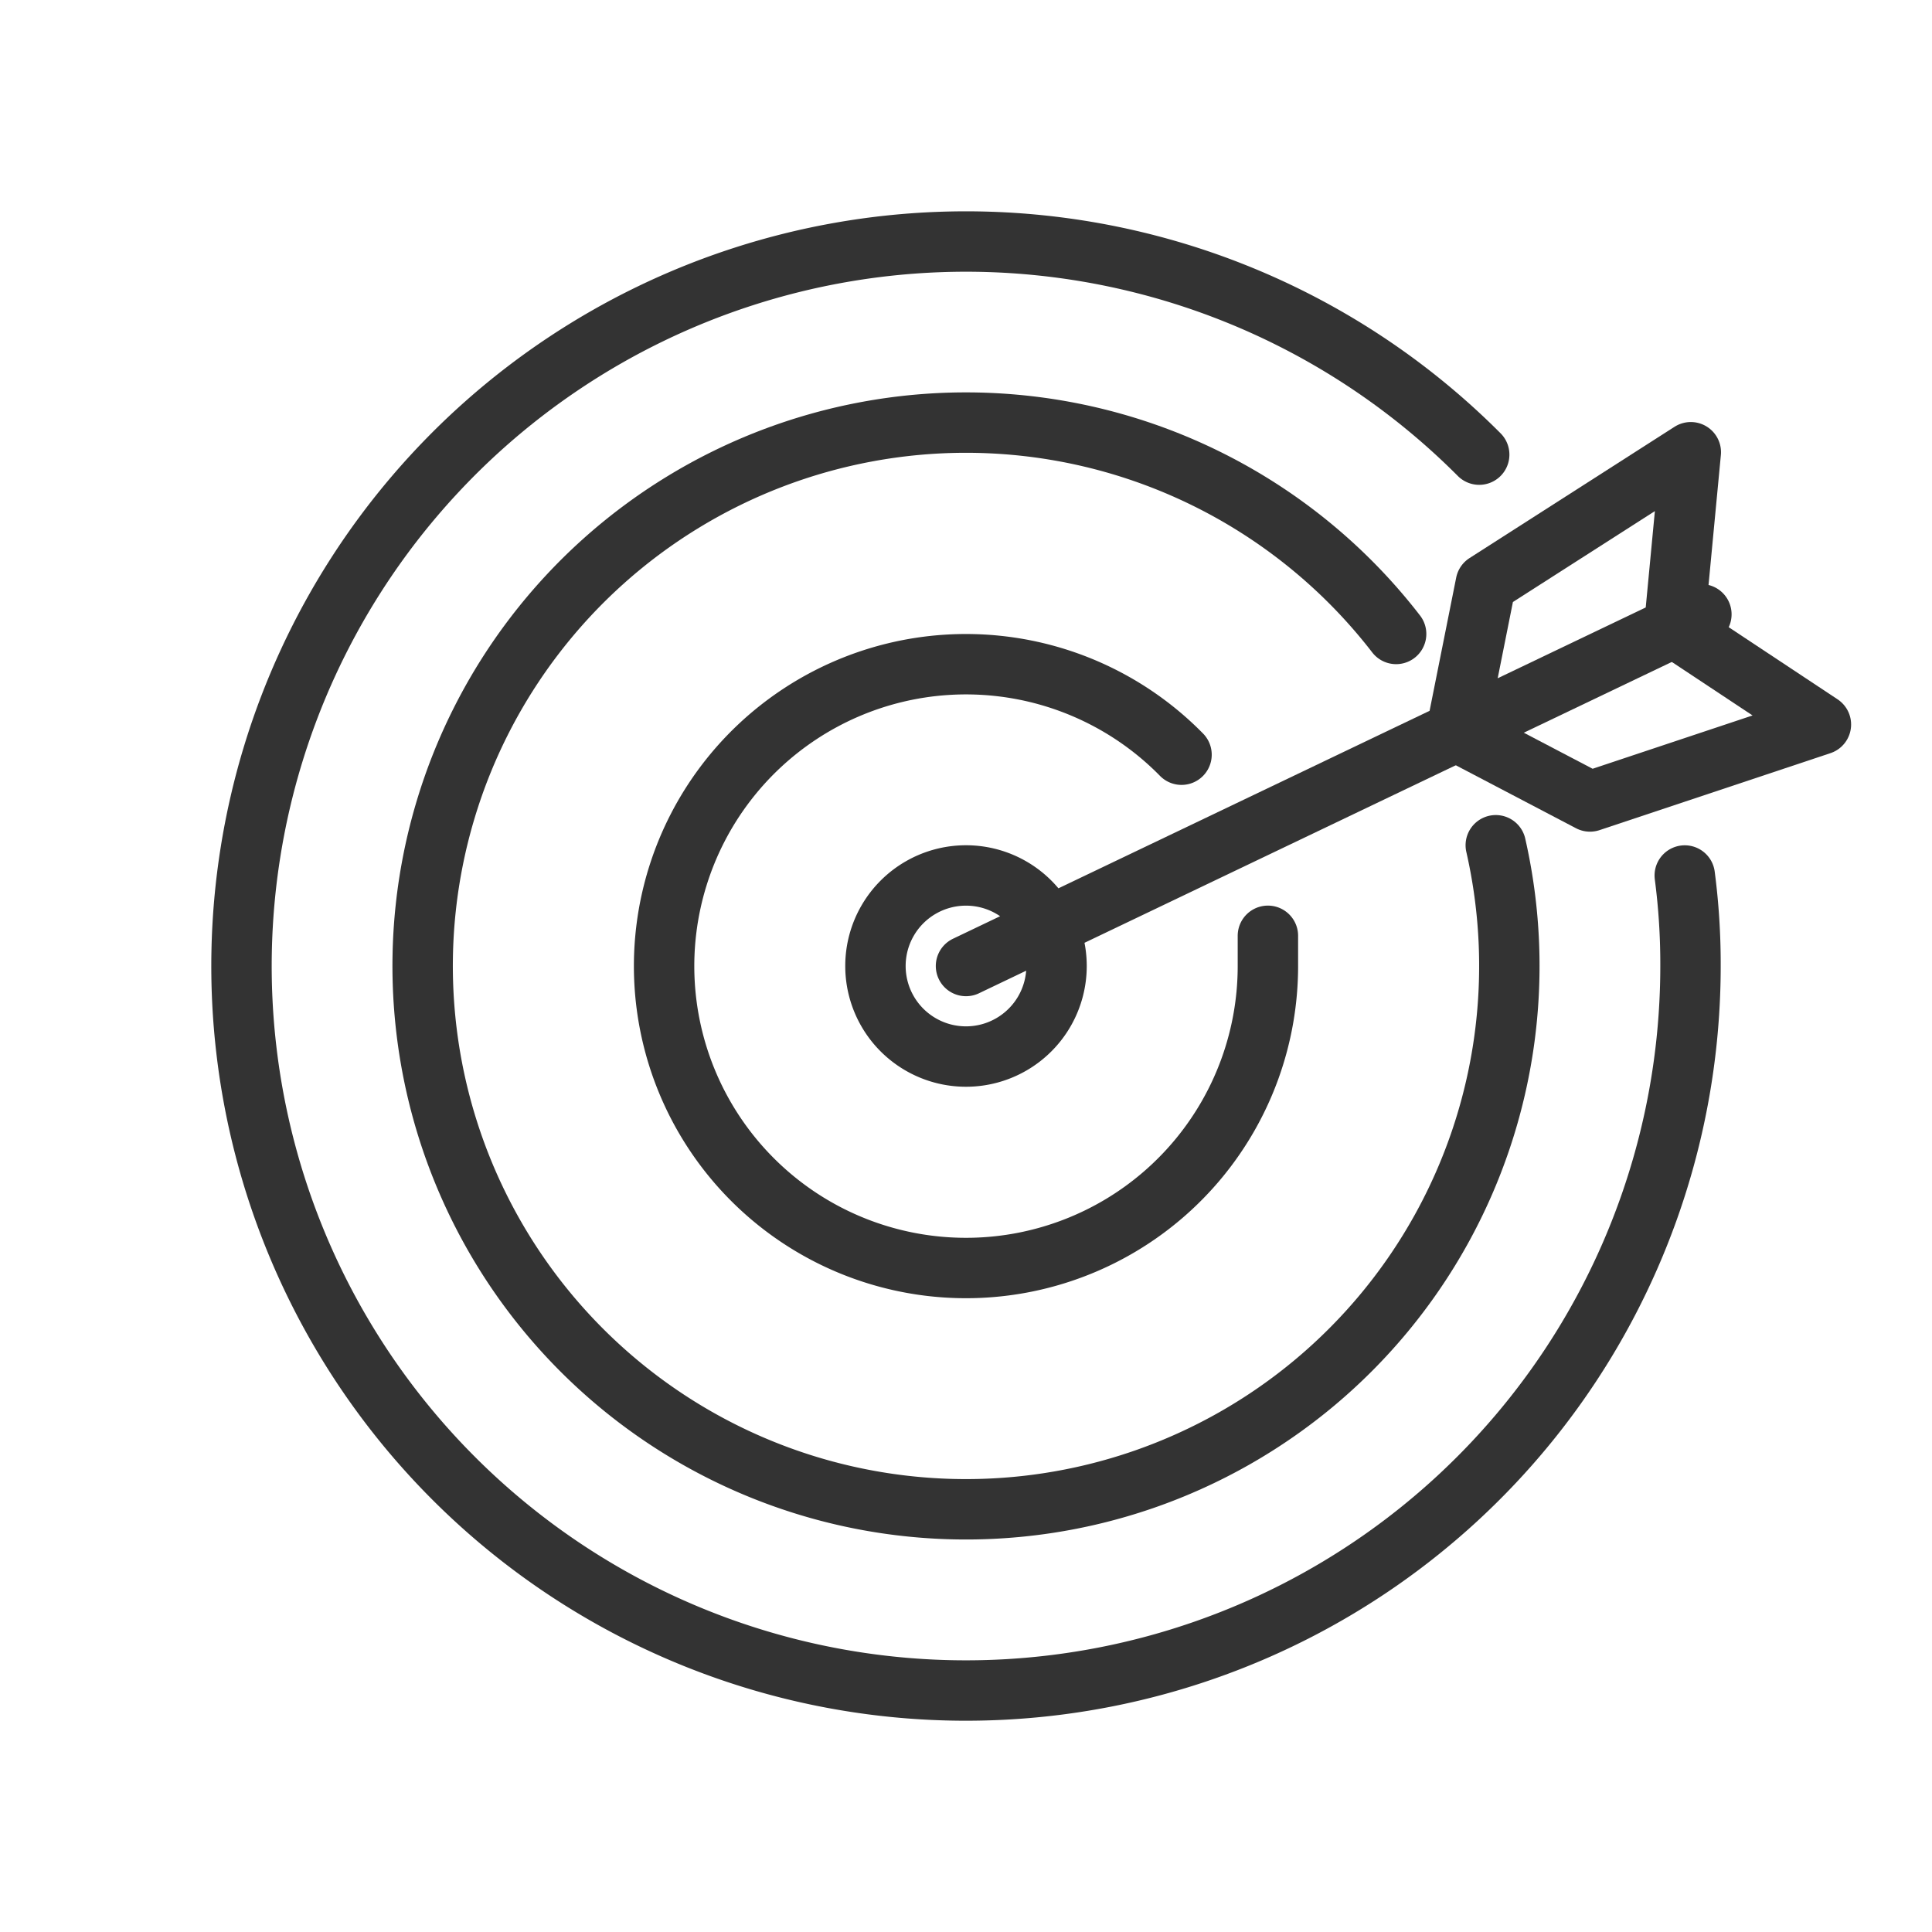 <svg xmlns="http://www.w3.org/2000/svg" width="38" height="38" fill="none"><g stroke="#333" stroke-linecap="round" stroke-linejoin="round" stroke-width="1.188" clip-path="url(#a)"><path d="M33.137 17.22q.116.886.113 1.78a14.25 14.25 0 1 1-4.156-10.058"/><path d="M29.42 16.625a10.687 10.687 0 1 1-1.96-4.156"/><path d="M24.938 18.406V19a5.938 5.938 0 1 1-1.699-4.156"/><path d="M19 20.781a1.781 1.781 0 1 0 0-3.562 1.781 1.781 0 0 0 0 3.562M19 19l14.464-6.917M28.643 14.387l.581-2.91 4.032-2.582-.327 3.443"/><path d="m28.643 14.386 2.63 1.378 4.542-1.514-2.886-1.912"/></g><defs><clipPath id="a"><path fill="#fff" d="M0 0h38v38H0z"/></clipPath></defs></svg>